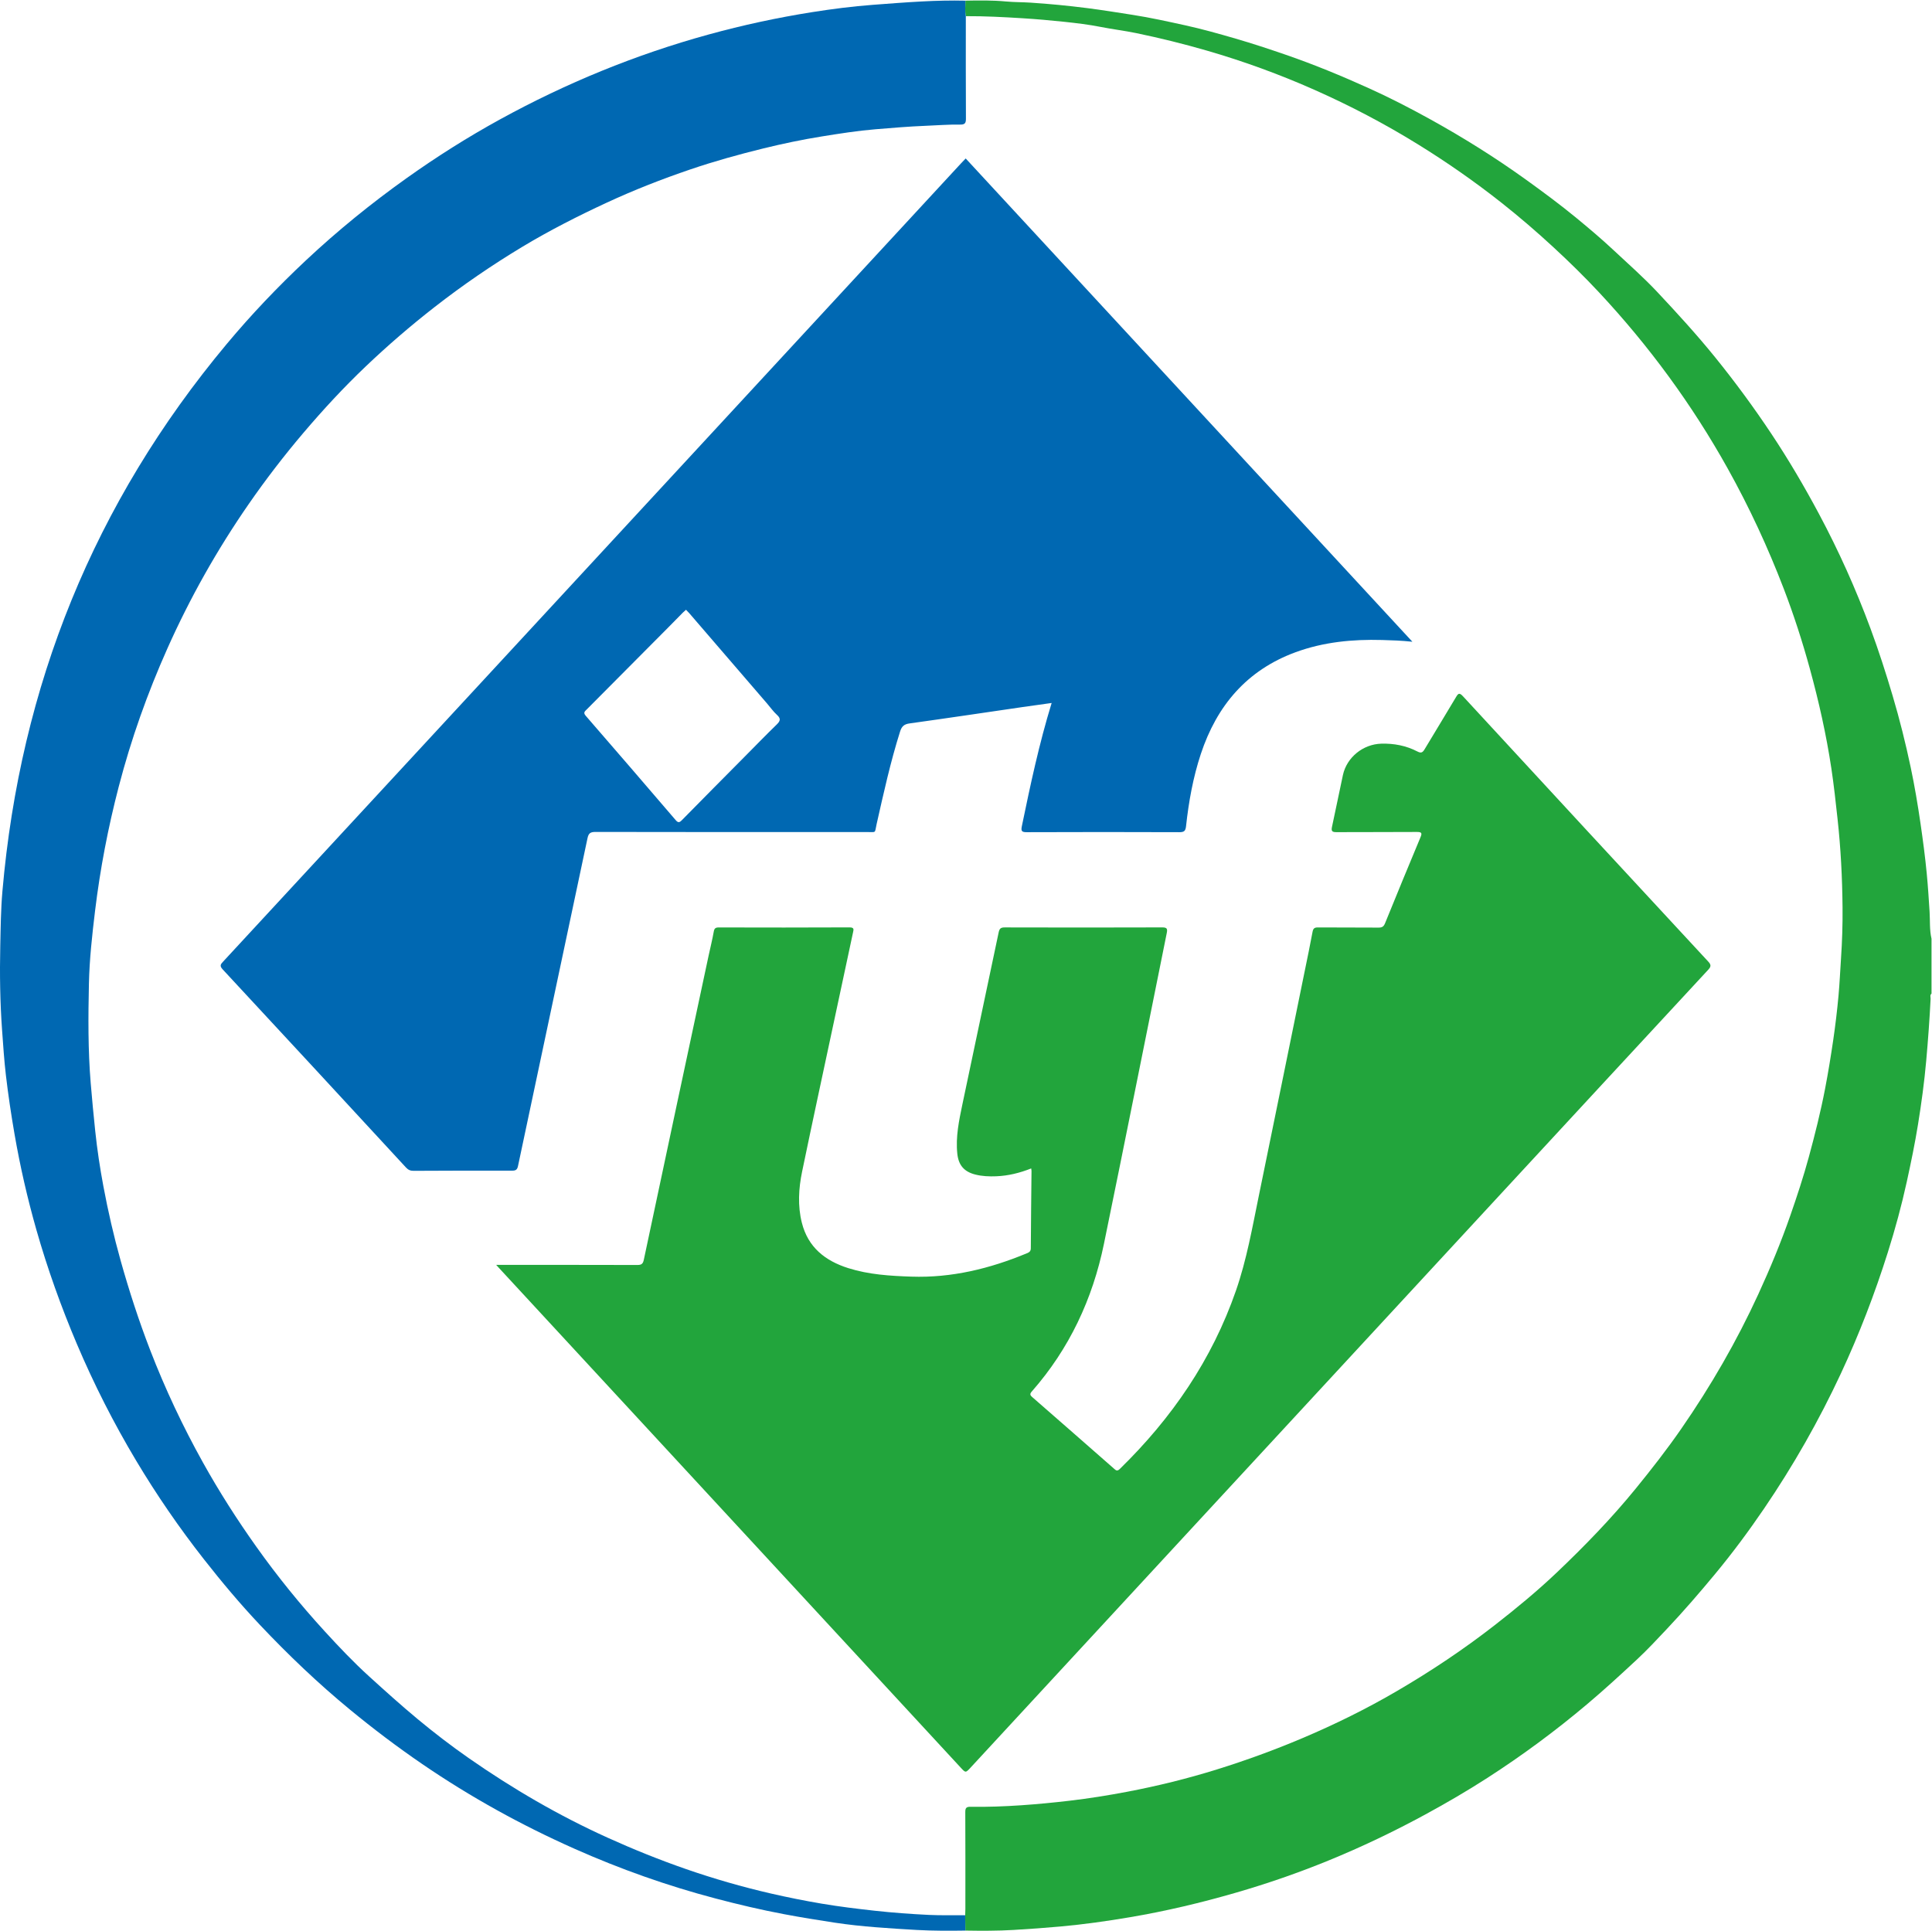 <?xml version="1.0" encoding="UTF-8" standalone="no"?> <svg xmlns:dc="http://purl.org/dc/elements/1.1/" xmlns:cc="http://creativecommons.org/ns#" xmlns:rdf="http://www.w3.org/1999/02/22-rdf-syntax-ns#" xmlns:svg="http://www.w3.org/2000/svg" xmlns="http://www.w3.org/2000/svg" viewBox="0 0 551.373 551.08" height="551.08" width="551.373" xml:space="preserve" id="svg2" version="1.1"><defs id="defs6"></defs><g transform="matrix(1.333,0,0,-1.333,0,551.08)" id="g10"><g transform="scale(0.1)" id="g12"><path id="path14" style="fill:#22a53c;fill-opacity:1;fill-rule:nonzero;stroke:none" d="m 2066.82,4132.7 c 29.09,0.6 58.09,0.99 87.19,-1.74 17.32,-1.62 34.89,-1.34 52.38,-2.48 40.28,-2.62 80.37,-6.52 120.43,-11.61 32.8,-4.17 65.37,-9.46 98,-14.54 37.85,-5.89 75.16,-14.2 112.52,-22.37 36.47,-7.98 72.39,-18.14 108.21,-28.56 36.03,-10.47 71.63,-22.27 107.13,-34.49 60.93,-20.98 120.38,-45.62 178.99,-72.15 43.45,-19.66 85.93,-41.51 127.74,-64.57 72.32,-39.89 142.19,-83.53 209.24,-131.87 36.25,-26.14 72.15,-52.72 106.6,-81.1 26.83,-22.11 53.46,-44.54 78.91,-68.37 31.68,-29.67 64.34,-58.31 94.06,-89.99 42.56,-45.38 84.52,-91.23 123.73,-139.66 42.81,-52.89 83,-107.57 120.66,-164.19 36.75,-55.27 70.3,-112.39 101.59,-170.94 42.41,-79.37 79.15,-161.26 110.4,-245.59 17.56,-47.38 33.01,-95.45 47.41,-143.95 15.06,-50.7 27.8,-101.89 38.72,-153.51 8.43,-39.93 15.21,-80.24 21.08,-120.72 5.14,-35.52 9.87,-71.07 13.28,-106.74 2.6,-27.2 4.36,-54.55 6.07,-81.86 1.19,-19.16 -0.35,-38.63 4.11,-57.58 0,-39.2 0,-78.4 0,-117.6 -3.88,-3.13 -1.74,-7.42 -1.93,-11.14 -2.22,-44.34 -5.49,-88.57 -9.43,-132.81 -4.06,-45.62 -10.25,-90.89 -17.53,-135.98 -6.61,-41.03 -15.08,-81.81 -23.96,-122.42 -11.2,-51.21 -24.98,-101.81 -40.75,-151.81 -27.94,-88.53 -61.2,-174.98 -100.43,-259.19 C 3894.15,1092.1 3839.2,995.539 3776.49,903.48 3743.79,855.469 3709.2,808.801 3672.04,764 c -33.39,-40.27 -67.46,-79.781 -103.36,-117.84 -20.8,-22.058 -41.42,-44.289 -63.57,-64.93 -35.05,-32.648 -70.31,-65.019 -106.97,-95.96 -67.88,-57.29 -139.08,-109.899 -213.68,-157.961 -43.19,-27.821 -87.53,-53.688 -132.71,-78.25 -67.6,-36.739 -136.9,-69.86 -208.05,-98.918 -64.53,-26.36 -130.41,-49.18 -197.42,-68.571 C 2571.66,59.969 2496.2,42.012 2419.59,29.031 2370.5,20.719 2321.24,13.73 2271.61,9.211 2237.65,6.121 2203.69,3.699 2169.65,1.691 c -34.31,-2.02 -68.54,-1.902 -102.83,-1.34 -0.13,10.957 -0.26,21.938 -0.4,32.91 0.15,4.387 0.41,8.777 0.41,13.168 0.03,69.191 0.19,138.379 -0.18,207.57 -0.05,8.969 2.31,11.59 11.36,11.43 36.08,-0.59 72.1,0.769 108.15,3.218 34.58,2.34 68.99,5.692 103.4,9.711 41.58,4.871 82.83,11.461 123.95,19.282 64.77,12.328 128.66,28.089 191.6,47.679 62.25,19.371 123.38,41.692 183.48,67.141 69.47,29.41 136.96,62.68 201.98,100.668 72.84,42.551 142.95,89.269 209.63,141.223 45.9,35.769 90.77,72.707 132.85,112.718 59.69,56.762 117.01,115.84 169.17,179.879 33.85,41.563 66.79,83.781 97.24,127.791 63.15,91.28 118.56,187.08 164.94,288.06 25.43,55.37 48.76,111.55 68.76,169.09 14.27,41.07 27.89,82.32 39.32,124.31 13.27,48.71 25.53,97.64 35.05,147.23 6.58,34.34 12.21,68.82 17.29,103.43 4.65,31.68 8.43,63.42 11.35,95.25 2.42,26.43 3.54,53.05 5.34,79.53 2.49,36.65 3.67,73.32 3.31,109.92 -0.63,63.15 -3.79,126.21 -10.7,189.12 -3.96,36.11 -7.84,72.24 -13.24,108.12 -10.86,72.11 -26.81,143.25 -46.09,213.56 -15.92,58.09 -34.43,115.38 -56.02,171.65 -33.95,88.45 -73.66,174.13 -119.84,256.97 -76.46,137.16 -168.6,262.7 -275.67,377.37 -31.07,33.28 -63.59,65.12 -97.08,96.06 -35.66,32.96 -72.41,64.59 -110.44,94.7 -57.53,45.54 -117.64,87.45 -180.11,126.05 -70.99,43.87 -144.67,82.54 -220.87,116.36 -75.11,33.33 -152.13,61.45 -231.19,84.33 -49.88,14.43 -100.13,26.85 -150.89,37.37 -25.1,5.2 -50.66,8.2 -75.81,13.19 -26.07,5.17 -52.4,8.28 -78.75,11.07 -29.49,3.13 -59.04,5.71 -88.7,7.56 -40.53,2.52 -81.02,4.67 -121.63,4.47 -2.38,11 -0.65,22.13 -0.97,33.19"></path><path id="path16" style="fill:#0068b2;fill-opacity:1;fill-rule:nonzero;stroke:none" d="m 2066.82,4132.7 c 0.32,-11.06 -1.41,-22.19 0.97,-33.19 0,-73.19 -0.21,-146.38 0.22,-219.56 0.06,-10.07 -2.76,-12.75 -12.68,-12.59 -24.63,0.37 -49.25,-1.64 -73.85,-2.61 -35.74,-1.43 -71.25,-4.42 -106.86,-7.37 -38.52,-3.19 -76.62,-9.2 -114.66,-15.31 -42.12,-6.78 -83.93,-15.5 -125.44,-25.7 -52.76,-12.95 -105.06,-27.48 -156.43,-44.96 -61.04,-20.77 -121.04,-44.26 -179.62,-71.45 -61.61,-28.58 -122.05,-59.33 -180.2,-94.32 -65.07,-39.15 -127.598,-82.06 -187.598,-128.8 -51.313,-39.98 -100.457,-82.34 -147.488,-127.13 -47.106,-44.85 -91.243,-92.59 -133.399,-142.19 -41.699,-49.06 -80.836,-100.02 -117.472,-152.95 -67.586,-97.66 -125.641,-200.68 -174.012,-309.12 -42.684,-95.66 -77.629,-194.07 -104.039,-295.49 -22.836,-87.69 -39.883,-176.39 -50.766,-266.4 -6.262,-51.78 -11.984,-103.72 -13.117,-155.66 -1.543,-70.95 -2.051,-142.05 3.828,-213 2.832,-34.15 6.082,-68.22 9.652,-102.29 4.176,-39.84 10.164,-79.42 17.52,-118.67 10.012,-53.42 22.156,-106.45 36.863,-158.88 18.227,-64.98 39.031,-129.02 63.363,-192.02 32.075,-83.05 69.907,-163.28 113.208,-240.98 34.558,-62.04 72.718,-121.74 113.878,-179.662 45.149,-63.558 94.122,-123.976 146.661,-181.386 30.332,-33.141 61.289,-65.813 94.699,-96.18 34.332,-31.211 68.722,-62.242 104.441,-91.883 35.164,-29.187 71.36,-57 108.778,-83.09 94.3,-65.769 193.28,-123.429 298.19,-170.859 54.79,-24.781 110.42,-47.211 167.19,-66.922 59.62,-20.687 120.24,-38.156 181.72,-52.316 36.15,-8.32 72.6,-15.613 109.17,-21.793 37.55,-6.328 75.37,-10.93 113.27,-15.117 38.49,-4.262 77.04,-7.043 115.65,-8.922 25.93,-1.258 51.97,-0.519 77.96,-0.668 0.14,-10.973 0.27,-21.953 0.4,-32.91 -34.67,-0.52 -69.3,-0.563 -104,1.32 -29.37,1.609 -58.71,3.559 -88,5.848 -29.15,2.289 -58.3,5.379 -87.21,9.723 -36.6,5.508 -73.13,11.477 -109.54,18.348 -49.11,9.281 -97.66,20.73 -145.96,33.461 -103.48,27.25 -203.99,62.918 -301.78,106.371 -114.19,50.746 -223.1,110.91 -326.256,181.488 C 850.605,393.488 798.996,432.5 748.977,473.719 680.844,529.84 617.148,590.672 556.621,654.762 514.344,699.52 474.777,746.719 436.727,795.219 383.781,862.691 335.332,933.25 291.379,1006.76 c -47.977,80.27 -90.246,163.53 -126.828,249.72 -33.828,79.72 -62.926,161.07 -86.617,244.25 -19.199,67.41 -34.84,135.77 -46.812,204.95 -7.262,41.99 -13.574,84.12 -18.516,126.37 -3.719,31.83 -5.816,63.96 -8.133,96 -4.352,60.15 -5.23,120.29 -3.902,180.49 0.859,39.03 1.207,78.18 4.586,117.04 38.273,440.46 196.391,831.98 480.188,1171.91 52.844,63.29 109.648,122.94 169.742,179.27 67.727,63.49 139.699,121.94 215.371,175.85 64.203,45.75 130.723,87.79 199.723,125.69 141.81,77.88 290.62,138.93 446.72,181.88 73.2,20.14 147.38,36.15 222.31,48.01 42.71,6.76 85.7,12.24 128.94,15.54 35.19,2.68 70.33,5.41 105.6,7.28 31.06,1.65 62.02,2.4 93.07,1.69"></path><path id="path18" style="fill:#22a53c;fill-opacity:1;fill-rule:nonzero;stroke:none" d="m 1062.34,1425.72 c 6.31,0 10.19,0 14.07,0 96,0 192,0.11 288,-0.19 8.7,-0.03 12.05,2.09 13.97,11.16 45.99,217.12 92.38,434.15 138.72,651.2 3.67,17.17 7.99,34.22 11.04,51.5 1.26,7.15 3.99,8.89 10.87,8.88 93.2,-0.22 186.39,-0.35 279.59,0.12 10.58,0.05 9.08,-4.36 7.63,-11.1 -13.84,-64.39 -27.59,-128.8 -41.32,-193.21 -22.64,-106.18 -45.61,-212.29 -67.64,-318.6 -7.5,-36.2 -9.68,-73.01 -0.57,-109.44 13.19,-52.68 50.04,-81.67 99.54,-97.29 43.9,-13.85 89.33,-16.6 134.94,-18.16 86.31,-2.96 167.92,17.08 246.99,49.87 5.05,2.09 8.72,4 8.76,10.84 0.26,55.17 0.95,110.35 1.49,165.52 0.01,1.51 -0.38,3.03 -0.7,5.44 -24.34,-9.65 -49,-15.76 -74.7,-16.79 -15.22,-0.61 -30.4,-0.02 -45.24,3.79 -23.87,6.13 -35.69,20.11 -38.24,44.68 -3.74,35.96 3.65,70.88 10.91,105.63 25.64,122.69 51.94,245.24 77.59,367.92 1.74,8.34 4.45,10.86 13.01,10.83 112.4,-0.3 224.8,-0.35 337.2,0.04 10.28,0.04 11.56,-3.02 9.74,-12.02 -44.87,-221.85 -88.92,-443.87 -134.51,-665.57 -24.31,-118.23 -74.13,-224.73 -154.33,-315.97 -4.41,-5.01 -4.39,-7.6 0.77,-12.08 58.48,-50.93 116.76,-102.09 175.04,-153.232 4.08,-3.59 6.74,-6.316 12.42,-0.777 111.48,108.779 197.47,234.019 248.78,382.029 22.86,65.93 34.85,134.38 48.81,202.38 32.85,159.93 65.37,319.92 98,479.88 5.82,28.55 11.84,57.07 17.13,85.72 1.37,7.43 4.1,9.64 11.62,9.58 43.2,-0.37 86.4,0.02 129.59,-0.37 7.54,-0.07 11.07,2.06 13.97,9.19 24.91,61.36 50.15,122.58 75.69,183.68 3.8,9.09 3.48,12.02 -7.62,11.92 -57.19,-0.47 -114.39,-0.04 -171.59,-0.4 -8.85,-0.05 -12.19,1.42 -10.05,11.18 8.15,37.03 15.35,74.27 23.47,111.3 8.3,37.84 43.13,65.81 81.94,66.96 27.29,0.81 53.39,-4.18 77.58,-16.78 8.35,-4.37 11.45,-1.69 15.57,5.21 22.07,37.06 44.79,73.73 66.73,110.86 5.05,8.55 7.35,10.66 15.31,2.04 174.73,-189.54 349.73,-378.82 524.96,-567.89 6.84,-7.38 5.9,-11.1 -0.39,-17.89 -151.86,-163.85 -303.51,-327.9 -455.16,-491.96 C 2987.14,1333.21 2772.58,1101.04 2558.03,868.859 2398,695.699 2237.99,522.5 2077.98,349.32 c -10.57,-11.429 -10.6,-11.468 -21.25,0.059 -202.33,218.98 -404.65,437.973 -606.98,656.951 -127.2,137.68 -254.42,275.33 -381.63,413 -1.34,1.46 -2.66,2.94 -5.78,6.39"></path><path id="path20" style="fill:#0068b2;fill-opacity:1;fill-rule:nonzero;stroke:none" d="m 1468.71,2828.5 c -2.42,-2.18 -4.52,-3.89 -6.42,-5.8 -10.68,-10.8 -21.26,-21.69 -31.97,-32.47 -58.04,-58.43 -116.1,-116.85 -174.2,-175.23 -4.01,-4.03 -7.99,-6.69 -2.18,-13.39 64.45,-74.24 128.6,-148.73 192.55,-223.39 5.38,-6.28 8.15,-5.57 13.48,-0.14 44.8,45.64 89.9,91.01 134.92,136.45 22.51,22.72 44.78,45.69 67.71,67.97 7.63,7.41 9.99,12.62 0.97,20.8 -7.93,7.19 -14.2,16.21 -21.24,24.38 -55.53,64.5 -111.07,129 -166.63,193.48 -2.04,2.36 -4.3,4.53 -6.99,7.34 z m 1555.18,-68.48 c -23.74,2.56 -44.36,3.17 -65,3.75 -63.18,1.76 -125.34,-4.24 -185.05,-26.15 -104.37,-38.28 -168.72,-114.44 -202.98,-218.03 -16.6,-50.2 -25.89,-102.11 -31.61,-154.58 -1.14,-10.41 -4.3,-12.79 -14.4,-12.75 -108.78,0.39 -217.57,0.42 -326.36,-0.01 -11.3,-0.05 -12.91,2.46 -10.67,13.29 18.2,87.91 36.78,175.72 63.72,263.39 -21.69,-3.05 -42.14,-5.82 -62.56,-8.79 -80.61,-11.75 -161.18,-23.83 -241.87,-35.03 -11.74,-1.63 -16.67,-6.56 -20.08,-17.36 -20.6,-65.17 -35.24,-131.8 -50.26,-198.37 -4.53,-20.03 0.25,-16.81 -21.17,-16.82 -193.57,-0.1 -387.14,-0.17 -580.71,0.24 -10.9,0.02 -14.83,-2.85 -17.07,-13.46 -49.42,-233.91 -99.25,-467.72 -148.72,-701.62 -1.67,-7.89 -4.53,-10.21 -12.44,-10.19 -70.38,0.17 -140.773,0.01 -211.152,-0.36 -6.985,-0.03 -11.59,1.99 -16.399,7.21 -130.593,141.57 -261.312,283.04 -392.402,424.15 -7.266,7.82 -4.062,11.16 1.231,16.87 188.886,204.17 377.671,408.42 566.462,612.67 166,179.59 332,359.18 497.98,538.79 171.68,185.78 343.33,371.58 515,557.36 3.23,3.49 6.56,6.88 10.13,10.62 318.45,-344.56 636.43,-688.63 956.38,-1034.82"></path></g></g></svg> 